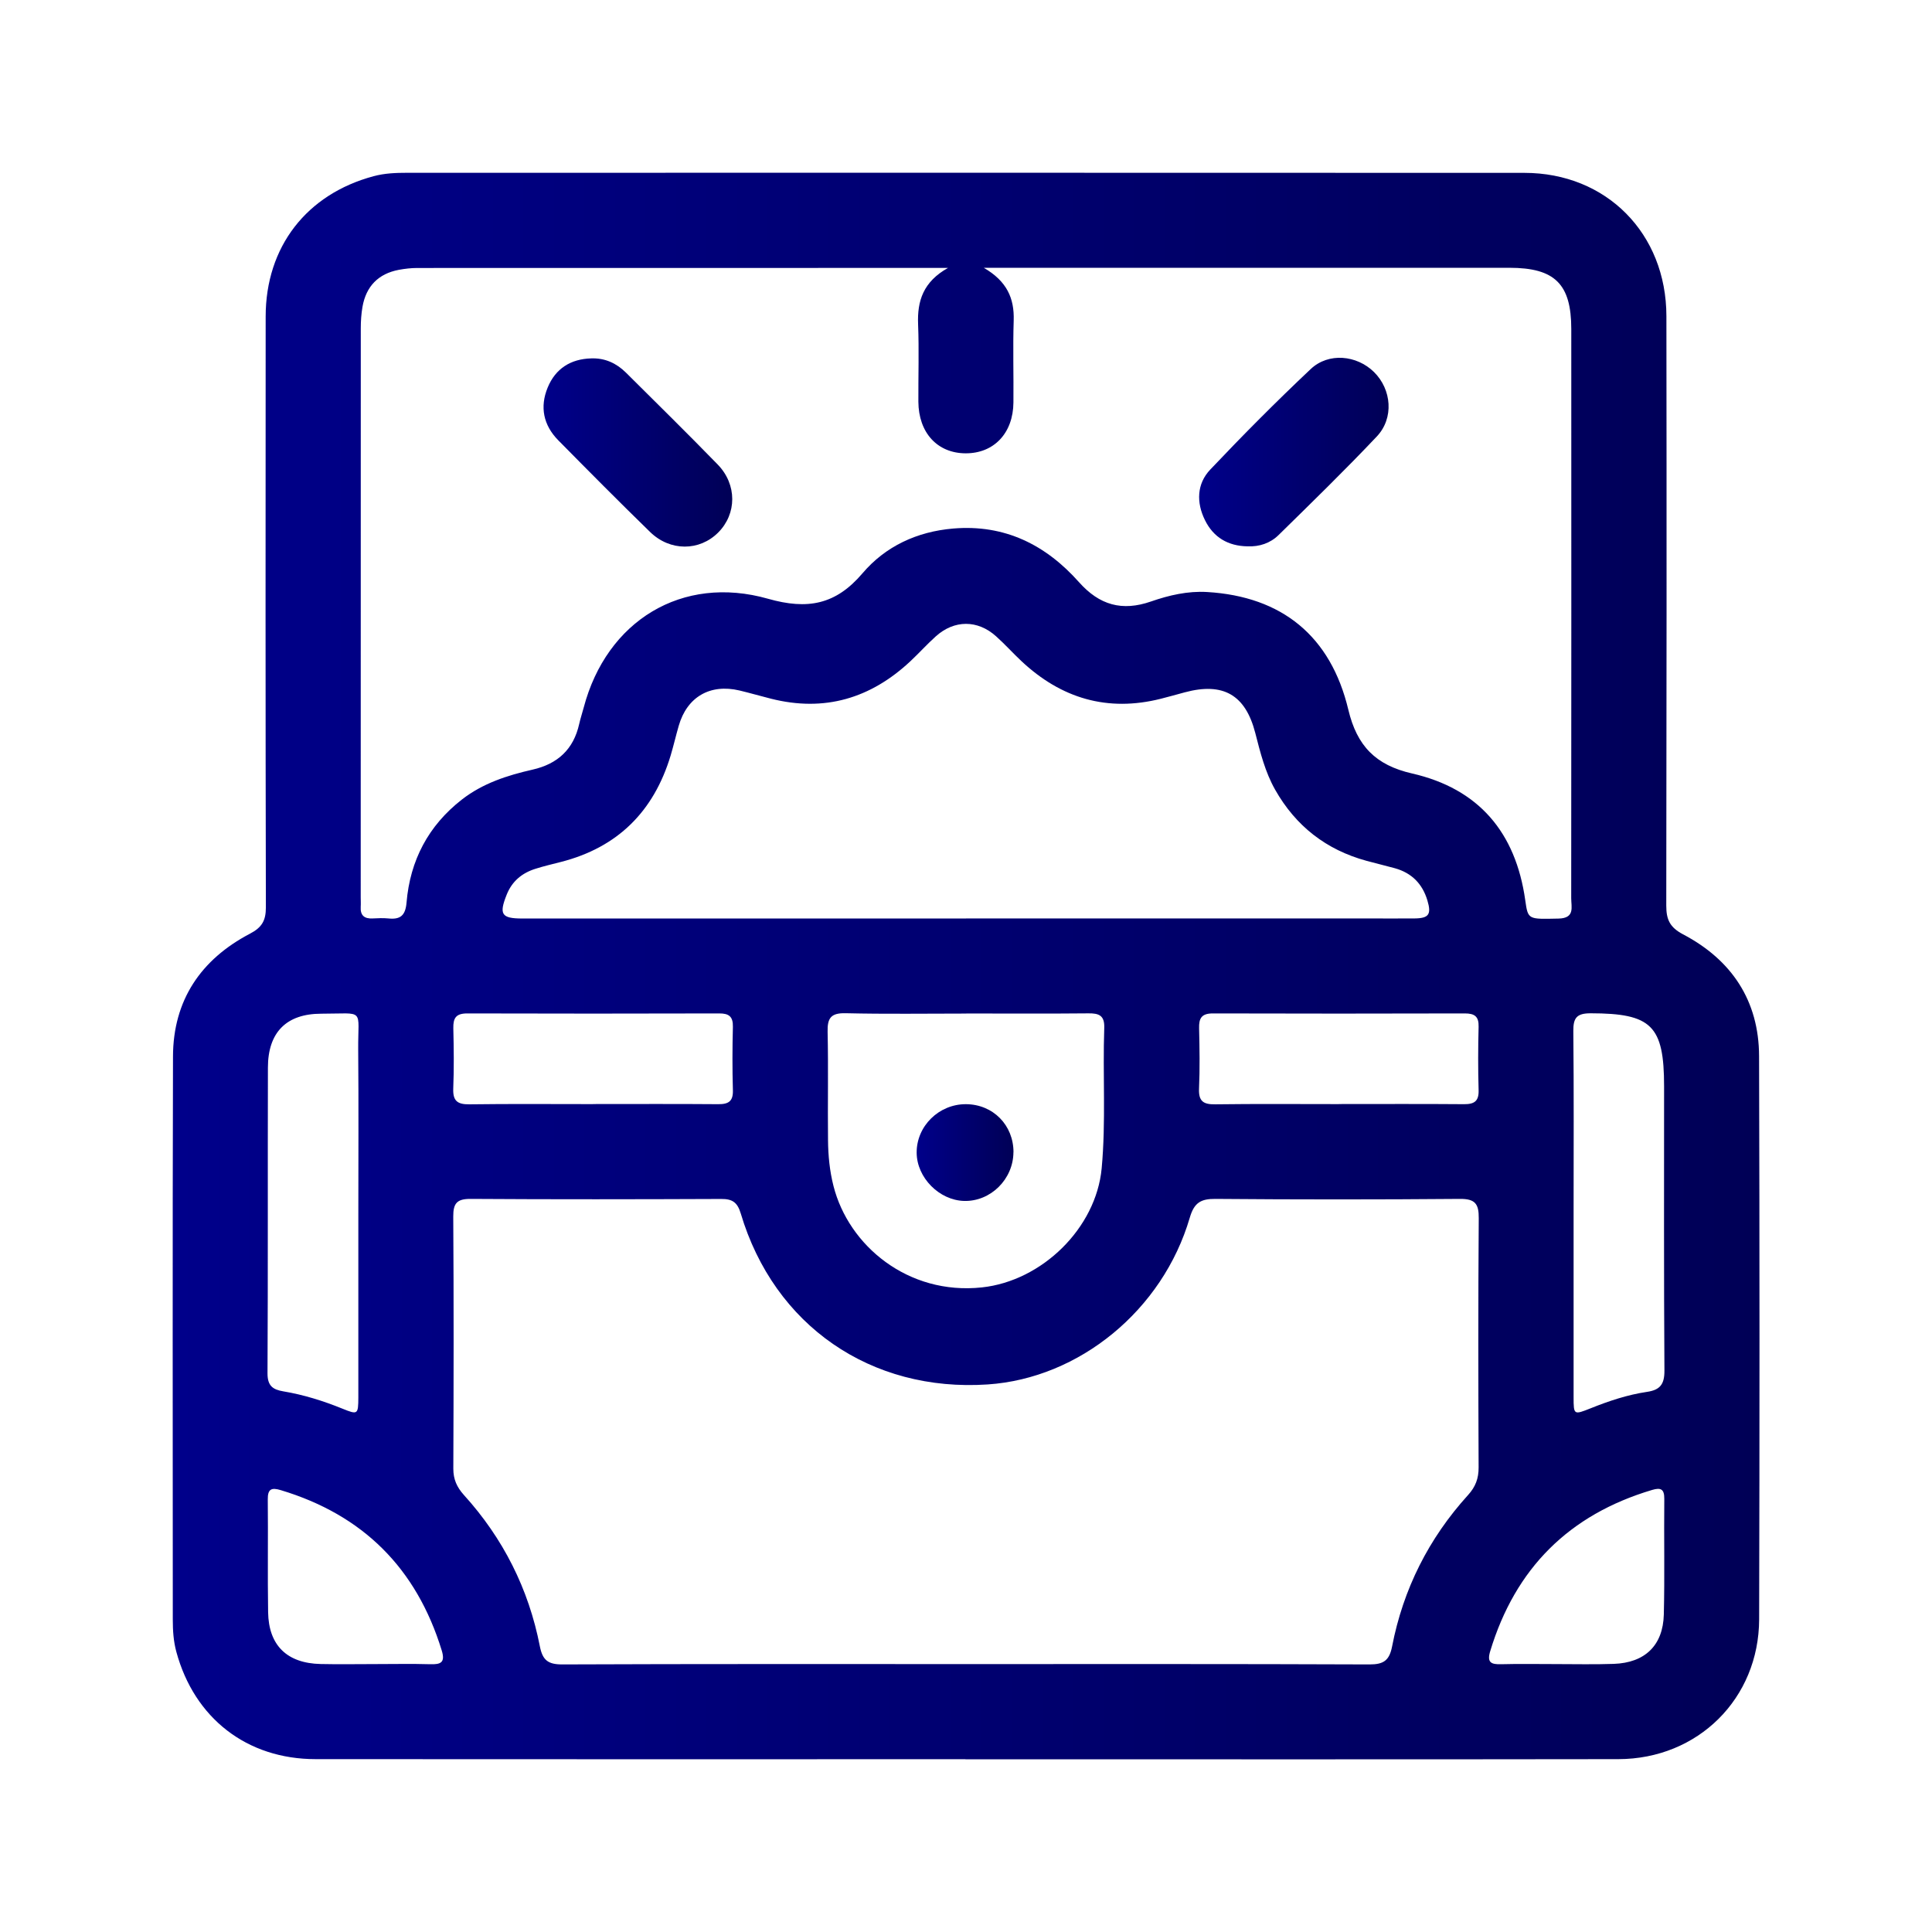 <svg data-name="Layer 2" xmlns="http://www.w3.org/2000/svg" xmlns:xlink="http://www.w3.org/1999/xlink" viewBox="0 0 283.33 283.33"><defs><linearGradient id="a" x1="25.31" y1="141.67" x2="258.02" y2="141.67" gradientUnits="userSpaceOnUse"><stop offset="0" stop-color="#00008a"/><stop offset="1" stop-color="#000056"/></linearGradient><linearGradient id="b" x1="79.71" y1="66.36" x2="107.38" y2="66.36" xlink:href="#a"/><linearGradient id="c" x1="175.85" y1="66.29" x2="203.64" y2="66.29" xlink:href="#a"/><linearGradient id="d" x1="134.43" y1="169.02" x2="148.62" y2="169.02" xlink:href="#a"/></defs><g data-name="Layer 1"><path d="M141.58 257.99c-31.76 0-63.53.02-95.29-.01-10.09 0-17.79-6.01-20.43-15.74-.42-1.55-.52-3.13-.52-4.72 0-27.53-.05-55.05.03-82.58.02-8.24 4.08-14.24 11.3-18.02 1.74-.91 2.32-1.92 2.32-3.83-.06-28.89-.05-57.78-.03-86.66 0-10.24 6.01-17.96 15.83-20.59 1.63-.44 3.28-.5 4.95-.5 54.6 0 109.21-.02 163.81.01 12.04 0 20.82 8.9 20.83 21.02.04 28.81.03 57.62-.02 86.44 0 2.04.51 3.18 2.46 4.21 7.12 3.74 11.13 9.72 11.15 17.87.08 27.53.08 55.05.01 82.58-.03 11.62-8.97 20.49-20.65 20.51-31.91.05-63.83.02-95.75.02Zm-2.51-218.7h-1.9c-25.33 0-50.66 0-75.99.01-.9 0-1.81.11-2.69.27-3.01.57-4.8 2.42-5.33 5.42-.18 1.03-.25 2.1-.25 3.15-.01 27.82-.01 55.64-.01 83.47 0 .45.03.91 0 1.36-.08 1.28.53 1.79 1.77 1.72.75-.04 1.52-.07 2.27 0 1.77.19 2.52-.42 2.68-2.33.52-6.17 3.19-11.27 8.12-15.11 3.06-2.38 6.65-3.54 10.35-4.38 3.68-.83 6.02-2.97 6.85-6.7.18-.81.45-1.6.66-2.4 3.36-12.73 14.43-19.54 27.04-15.96 5.77 1.64 9.91.89 13.85-3.74 3.36-3.95 7.98-6.11 13.3-6.56 7.56-.64 13.59 2.4 18.45 7.87 3 3.37 6.32 4.3 10.55 2.83 2.64-.92 5.42-1.56 8.23-1.39 10.97.65 18.14 6.45 20.72 17.28 1.26 5.29 4 8.11 9.34 9.33 9.76 2.23 15.2 8.63 16.6 18.59.41 2.88.41 2.78 4.87 2.69 2.45-.05 1.87-1.68 1.87-2.99.02-27.82.02-55.64.01-83.47 0-6.6-2.41-8.98-9.08-8.98H144.27c3.4 1.97 4.49 4.47 4.39 7.72-.13 4 0 8.01-.04 12.02-.03 4.51-2.86 7.49-7.02 7.47-4.14-.02-6.89-3.02-6.92-7.57-.02-3.78.11-7.57-.04-11.34-.14-3.43.74-6.25 4.42-8.3Zm2.58 204.75c19.74 0 39.47-.03 59.21.05 2.05 0 2.89-.58 3.29-2.63 1.63-8.42 5.37-15.85 11.14-22.21 1.1-1.21 1.56-2.44 1.55-4.06-.05-12.17-.07-24.35.02-36.52.02-2.13-.53-2.87-2.77-2.85-11.95.1-23.89.1-35.84 0-2.16-.02-3.13.56-3.77 2.76-3.97 13.56-16.21 23.55-29.63 24.45-17.13 1.15-31.32-8.63-36.22-25.08-.49-1.63-1.23-2.13-2.85-2.12-12.25.05-24.5.07-36.75-.01-2.02-.01-2.57.63-2.56 2.6.08 12.32.06 24.65.01 36.97 0 1.56.52 2.7 1.54 3.84 5.77 6.36 9.51 13.79 11.15 22.2.4 2.04 1.2 2.66 3.27 2.66 19.73-.08 39.47-.05 59.21-.05Zm.02-109.35h58.73c2.34 0 4.69.02 7.03 0 2.12-.02 2.51-.6 1.9-2.64-.73-2.44-2.3-4.03-4.76-4.72-1.38-.38-2.78-.71-4.17-1.09-5.91-1.61-10.38-5.1-13.4-10.43-1.47-2.6-2.18-5.46-2.91-8.31-1.44-5.61-4.71-7.48-10.34-5.97-1.17.31-2.33.65-3.5.94-7.85 1.98-14.63-.05-20.46-5.52-1.27-1.19-2.43-2.49-3.73-3.65-2.7-2.42-6.11-2.41-8.81.01-1.29 1.16-2.46 2.46-3.73 3.65-5.84 5.47-12.62 7.49-20.47 5.5-1.54-.39-3.06-.83-4.6-1.2-4.31-1.02-7.69.94-8.91 5.17-.42 1.45-.76 2.93-1.19 4.37-2.47 8.19-7.76 13.48-16.11 15.61-1.24.32-2.5.61-3.72 1-1.97.62-3.43 1.82-4.22 3.81-1.14 2.86-.77 3.48 2.29 3.48h65.08Zm.03 13.95c-5.9 0-11.79.09-17.68-.05-2.16-.05-2.7.7-2.65 2.74.12 5.29 0 10.58.06 15.87.02 2.26.24 4.52.8 6.72 2.21 8.74 10.92 16.04 21.76 14.88 8.82-.94 16.75-8.69 17.57-17.46.64-6.87.14-13.74.38-20.61.06-1.8-.76-2.14-2.32-2.12-5.97.06-11.94.02-17.91.02Zm-89.15 29.33c0-8.01.05-16.01-.02-24.02-.05-6.19 1.1-5.29-5.4-5.29-5.13 0-7.83 2.73-7.84 7.89-.04 14.95.02 29.91-.06 44.86 0 1.82.77 2.37 2.3 2.63 2.99.5 5.87 1.4 8.68 2.54 2.25.91 2.33.88 2.34-1.65v-26.96Zm178.22-.25v27.19c0 2.61.03 2.6 2.52 1.61 2.67-1.07 5.4-1.98 8.24-2.4 1.92-.28 2.57-1.11 2.56-3.11-.09-13.9-.05-27.79-.05-41.69 0-8.93-1.85-10.71-10.77-10.72-2.03 0-2.56.66-2.54 2.61.09 8.84.04 17.67.04 26.51Zm-143.8-15.81c6.12 0 12.24-.03 18.36.02 1.52.01 2.2-.43 2.15-2.06-.09-3.1-.08-6.2 0-9.29.03-1.49-.57-1.97-2.01-1.96-12.32.03-24.63.04-36.95 0-1.65 0-2.07.67-2.04 2.17.07 2.94.11 5.9-.01 8.84-.07 1.82.61 2.34 2.36 2.32 6.04-.08 12.09-.03 18.13-.03Zm109.37 0c6.12 0 12.24-.03 18.36.02 1.54.01 2.19-.46 2.14-2.07-.09-3.1-.08-6.2 0-9.29.04-1.51-.59-1.95-2.02-1.95-12.32.03-24.63.04-36.95 0-1.66 0-2.06.7-2.02 2.19.07 2.94.12 5.9-.01 8.84-.08 1.85.64 2.33 2.38 2.3 6.04-.08 12.09-.03 18.13-.03ZM54.93 244.04c2.72 0 5.44-.06 8.16.02 1.56.05 2.23-.25 1.69-2.02-3.7-12.05-11.54-19.88-23.61-23.51-1.35-.41-1.92-.18-1.9 1.37.06 5.51-.04 11.03.05 16.54.08 4.87 2.78 7.48 7.7 7.59 2.64.06 5.29.01 7.93.01Zm173.12 0c2.87 0 5.74.07 8.61-.03 4.57-.16 7.22-2.7 7.34-7.23.14-5.66.01-11.33.07-16.99.01-1.43-.53-1.66-1.78-1.29-12.17 3.62-20.07 11.49-23.75 23.65-.51 1.67.14 1.95 1.6 1.91 2.64-.07 5.29-.02 7.93-.02Z" style="fill:url(#a);stroke-width:0"/><path d="M86.68 52.56c2.03-.08 3.71.7 5.11 2.08 4.5 4.47 9.03 8.93 13.46 13.48 2.86 2.94 2.81 7.24.07 9.98s-7.04 2.78-9.98-.08c-4.55-4.43-9.02-8.94-13.48-13.46-2.17-2.21-2.72-4.88-1.54-7.73 1.14-2.77 3.36-4.18 6.36-4.27Z" style="fill:url(#b);stroke-width:0"/><path d="M182.92 80.12c-2.82-.05-4.96-1.31-6.2-3.82-1.29-2.59-1.22-5.34.76-7.43 4.78-5.05 9.68-9.98 14.74-14.75 2.61-2.46 6.75-2.05 9.28.44 2.59 2.56 2.95 6.76.41 9.45-4.67 4.94-9.55 9.69-14.4 14.45-1.22 1.2-2.82 1.74-4.58 1.66Z" style="fill:url(#c);stroke-width:0"/><path d="M148.62 168.98c-.02 3.96-3.35 7.24-7.23 7.14-3.66-.1-6.93-3.42-6.96-7.05-.04-3.91 3.26-7.16 7.23-7.14 3.97.02 6.98 3.07 6.97 7.06Z" style="fill:url(#d);stroke-width:0"/><path style="stroke-width:0;fill:none" d="M0 0h283.33v283.33H0z"/></g></svg>